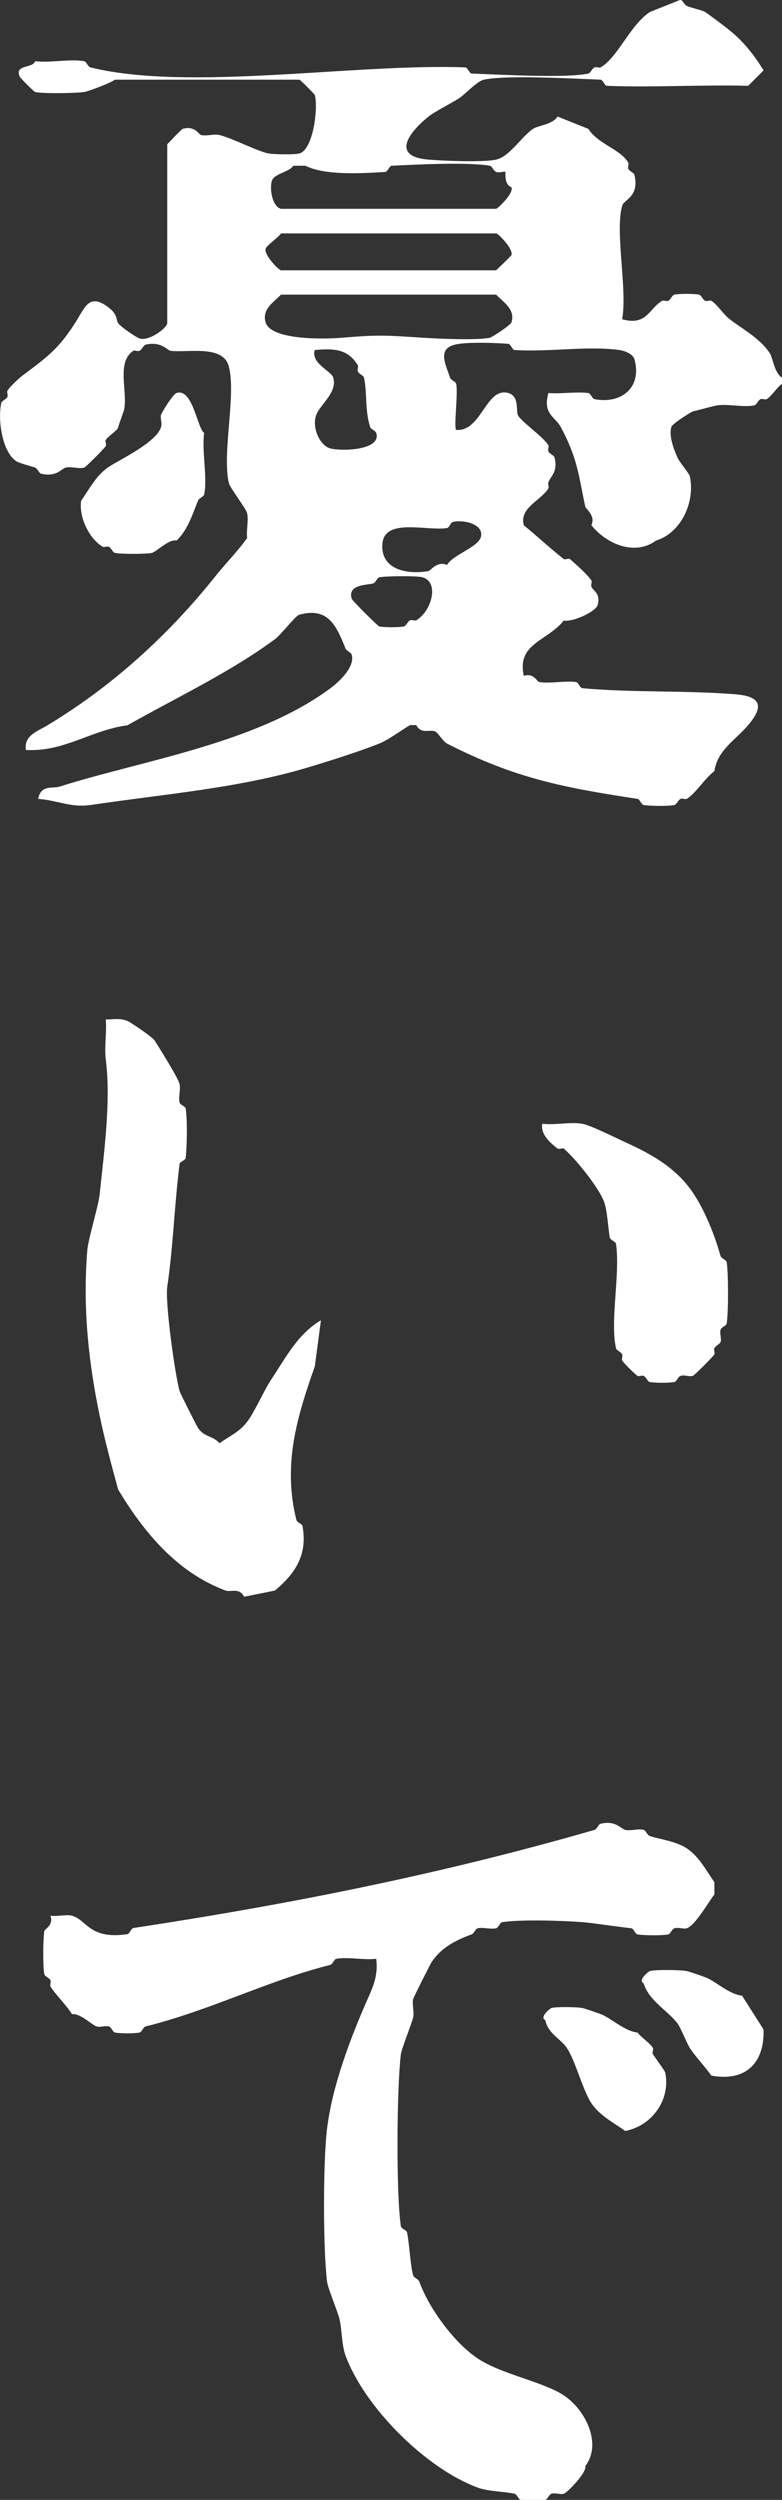 <?xml version="1.0" encoding="UTF-8"?>
<svg id="_レイヤー_2" data-name="レイヤー 2" xmlns="http://www.w3.org/2000/svg" viewBox="0 0 30.53 97.57">
  <rect x="0" y="0" width="30.53" height="97.57" fill="#333333" stroke="none"/>
  <defs>
    <style>
      .cls-1 {
        fill: #fff;
      }
    </style>
  </defs>
  <g id="_レイヤー_1-2" data-name="レイヤー 1">
    <g>
      <path class="cls-1" d="M6.53,5.63s.56-.59.6-.6c.48-.14.63.22.72.24.21.05.51-.05.72,0,.52.13,1.51.65,1.92.72.23.04,1.01.05,1.2,0,.54-.15.74-1.78.6-2.28-.01-.04-.56-.59-.6-.6h-7.2c-.2.14-1.05.46-1.2.48-.33.05-1.66.07-1.92,0-.04-.01-.57-.53-.6-.6-.22-.48.53-.32.6-.6.6.07,1.36-.1,1.92,0,.09.02.14.22.24.24,3.84.95,10.31-.16,14.64,0,.08,0,.16.24.24.24,1.04.04,3.72.19,4.56,0,.09-.02.14-.19.24-.24.07-.03.19.03.24,0,.68-.4,1.14-1.64,1.92-2.16l1.2-.48c.09.03.14.19.24.24.14.07.62.17.72.24.25.17.77.56.96.72.54.43.97.98,1.32,1.56l-.6.6c-1.84-.05-3.68.07-5.52,0-.08,0-.16-.24-.24-.24-1.06-.04-3.69-.19-4.56,0-.27.06-.73.57-.96.72-.27.18-.97.53-1.2.72-.77.62-1.48,1.56,0,1.68.58.05,2.16.11,2.64,0,.53-.12,1-.91,1.44-1.2.19-.13.76-.17.96-.48l1.2.48c.38.6,1.24.78,1.56,1.32.03.05-.03.17,0,.24.05.1.22.15.24.24.2.86-.42.96-.48,1.2-.29,1.04.21,3.24,0,4.43.96.27,1.04-.41,1.56-.72.05-.03.17.03.24,0,.1-.05.15-.22.24-.24.18-.04.78-.04.96,0,.09.02.14.19.24.24.07.03.19-.03.24,0,.23.14.47.53.72.72.46.36,1.17.73,1.56,1.32.13.19.17.76.48.96v.24c-.21.15-.4.48-.6.6-.05.03-.17-.03-.24,0-.1.05-.15.22-.24.24-.4.09-1-.06-1.44,0-.06,0-.76.19-.96.24-.1.03-.81.49-.84.6-.1.37.09.86.24,1.2.06.15.46.63.48.72.22,1.02-.34,2.22-1.32,2.52-.81.6-1.92.15-2.52-.6.17-.38-.22-.64-.24-.72-.26-1.23-.3-1.89-.96-3.12-.22-.4-.71-.5-.48-1.32.5.04,1.07-.06,1.56,0,.09.01.15.22.24.24,1.07.2,1.86-.47,1.56-1.56-.06-.2-.37-.33-.6-.36-1.23-.17-2.79.09-4.08,0-.09,0-.15-.23-.24-.24-.52-.04-1.42-.07-1.92,0-.91.12-.55.74-.36,1.32.03.1.22.15.24.24.08.38-.1,1.69,0,1.8.99.08,1.16-1.69,2.04-1.44.41.12.3.63.36.84.07.23,1,.86,1.2,1.2.03.05-.03.17,0,.24.05.1.22.15.24.24.13.54-.11.67-.24.96-.03.07.03.19,0,.24-.28.47-1.15.76-.96,1.44.51.42,1.05.92,1.56,1.32.05.04.19-.04.24,0,.2.17.73.65.84.84.03.05-.03.17,0,.24.08.18.37.26.24.72-.08.26-.98.67-1.32.6-.66.82-1.84.89-1.56,2.16.38-.13.51.22.6.24.43.07.99-.06,1.44,0,.09.01.15.23.24.24,1.97.18,4.02.08,6,.24.98.08,1.1.47.48,1.2-.49.58-1.2.97-1.32,1.8-.36.26-.73.87-1.08,1.08-.05.03-.17-.03-.24,0-.1.05-.15.22-.24.24-.24.05-.93.04-1.2,0-.09-.01-.15-.23-.24-.24-2.81-.43-4.75-.78-7.44-2.16-.16-.08-.35-.44-.48-.48-.24-.07-.52.12-.72-.24h-.24c-.34.2-.87.59-1.2.72-.77.31-2.1.73-2.88.96-2.67.79-5.58,1.02-8.4,1.44-.77.11-1.31-.19-2.04-.24.11-.57.56-.39.84-.48,3.21-1.02,7.64-1.67,10.56-3.83.38-.28.98-.86.84-1.32-.03-.09-.2-.14-.24-.24-.35-.86-.66-1.63-1.8-1.32-.16.04-.7.77-.96.96-1.73,1.28-3.81,2.26-5.76,3.36-1.4.18-2.48,1.05-3.96.96-.08-.57.45-.72.84-.96,2.48-1.49,4.71-3.49,6.6-5.87.38-.47.84-.94,1.2-1.44-.04-.3.06-.68,0-.96-.04-.2-.68-1-.72-1.2-.26-1.19.3-3.47,0-4.55-.23-.85-1.64-.51-2.28-.6-.1-.01-.36-.38-.96-.24-.09.02-.14.19-.24.24-.08.04-.19-.03-.24,0-.67.43-.23,1.56-.36,2.28,0,.04-.17.47-.24.72-.03.11-.37.32-.48.48-.04.06.04.19,0,.24-.1.14-.78.82-.84.84-.2.06-.51-.05-.72,0-.17.04-.36.38-.96.24-.09-.02-.14-.2-.24-.24-.17-.06-.61-.17-.72-.24-.58-.37-.74-1.65-.6-2.28.02-.09.19-.14.24-.24.03-.07-.03-.19,0-.24.08-.14.45-.49.6-.6.93-.7,1.38-1.01,2.04-2.04.38-.59.54-1.21,1.32-.6.35.27.28.48.36.6.1.15.71.56.84.6.38.12,1.08-.42,1.08-.6v-6.95ZM10.97,8.15h8.4c.05,0,.69-.59.6-.84-.31-.12-.22-.58-.24-.6-.04-.04-.23.05-.36,0-.1-.04-.16-.22-.24-.24-.85-.15-2.88-.05-3.84,0-.08,0-.16.23-.24.24-.95.06-2.38.14-3.12-.24h-.48c-.17.26-.76.3-.84.6-.09.32.02.99.36,1.08ZM10.97,9.11c-.12.18-.56.46-.6.6-.07.24.52.84.6.84h8.4s.59-.56.6-.6c.07-.24-.52-.84-.6-.84h-8.4ZM10.97,11.5c-.3.31-.75.57-.6,1.08.21.71,2.33.66,3,.6,1.41-.12,1.74-.09,3.12,0,.61.04,2.13.11,2.64,0,.08-.02.81-.49.84-.6.15-.51-.3-.77-.6-1.08h-8.4ZM12.29,13.66c-.17.52.65.82.72,1.08.15.51-.36.93-.6,1.32-.3.49.03,1.31.48,1.44.43.12,2.01.08,1.8-.6-.03-.09-.21-.14-.24-.24-.21-.65-.11-1.35-.24-1.92-.02-.09-.19-.14-.24-.24-.03-.07.03-.19,0-.24-.39-.66-.97-.66-1.68-.6ZM17.69,20.37c-.1.02-.15.23-.24.24-.8.12-2.43-.4-2.52.6s.92,1.23,1.8,1.08c.07-.01.34-.41.72-.24.24-.4,1.2-.69,1.32-1.08.15-.5-.65-.7-1.08-.6ZM14.81,22.53c-.09.02-.14.21-.24.24-.21.07-1.01.02-.84.6.02.07,1.01,1.06,1.08,1.08.16.04.79.04.96,0,.09-.02.14-.19.24-.24.07-.03.19.03.24,0,.61-.36.91-1.5.24-1.68-.23-.06-1.4-.05-1.68,0Z"/>
      <path class="cls-1" d="M14.69,76.45c-.49.06-1.1-.08-1.56,0-.09.02-.14.22-.24.24-2.43.61-4.64,1.76-7.2,2.4-.1.02-.15.22-.24.24-.22.04-.74.04-.96,0-.09-.02-.14-.21-.24-.24-.15-.04-.35.05-.48,0-.22-.08-.62-.51-.96-.48-.21-.34-.66-.78-.84-1.08-.03-.05.03-.17,0-.24-.05-.1-.22-.15-.24-.24-.06-.28-.05-1.37,0-1.68.02-.09.37-.22.24-.6.26.04.62-.06.84,0,.58.16.68.94,2.16.72.09-.01.15-.23.24-.24,6.18-.94,12.04-2.11,18-3.83.1-.03.15-.22.24-.24.59-.14.79.2.96.24.21.05.52-.06.72,0,.09.03.14.21.24.24.4.13,1.02.2,1.44.48.49.32.78.9,1.08,1.32v.48c-.21.26-.75,1.22-1.08,1.32-.15.04-.34-.05-.48,0-.1.03-.15.22-.24.24-.27.05-.92.04-1.2,0-.09-.01-.15-.23-.24-.24-.63-.07-1.44-.2-1.92-.24-.79-.06-2.38-.11-3.12,0-.09.01-.15.22-.24.24-.22.05-.52-.05-.72,0-.09.02-.14.2-.24.24-.61.22-1.18.51-1.56,1.08-.05.08-.7,1.36-.72,1.44-.05.2.05.51,0,.72-.07.28-.45,1.21-.48,1.44-.16,1.32-.19,5.43,0,6.71.01.09.22.15.24.24.1.48.12,1.23.24,1.68.03.09.2.14.24.24.37,1.03,1.35,2.38,2.28,3s2.54.9,3.36,1.44c.86.57,1.5,1.9.84,2.76.07.24-.7,1.04-.84,1.08-.15.04-.34-.05-.48,0-.1.03-.15.22-.24.24-.22.04-.74.04-.96,0-.09-.02-.15-.22-.24-.24-.41-.09-1.04-.09-1.44-.24-2.03-.75-4.41-3.13-5.16-5.15-.15-.4-.14-1.05-.24-1.44-.07-.29-.45-1.2-.48-1.44-.16-1.28-.16-4.71,0-5.99.21-1.7.93-3.59,1.68-5.27.19-.44.3-.83.24-1.32Z"/>
      <path class="cls-1" d="M12.53,51.53l-.24,1.8c-.69,1.96-1.26,3.81-.72,5.99.02.1.22.15.24.24.2,1.1-.26,1.84-1.08,2.52l-1.2.24c-.19-.37-.52-.17-.72-.24-1.9-.71-3.2-2.28-4.2-3.95-.28-1.04-.51-1.88-.72-2.88-.42-2.02-.67-4.18-.48-6.47.04-.44.43-1.7.48-2.16.19-1.78.44-3.69.24-5.27-.06-.49.04-1.06,0-1.56.34,0,.64-.08.96.12.22.14.86.56.96.72.18.29.89,1.41.96,1.68.05.2-.05.5,0,.72.02.09.23.15.24.24.07.48.05,1.42,0,1.92,0,.09-.23.15-.24.24-.2,1.6-.25,3.24-.48,4.79-.09.61.3,3.42.48,4.07.02.08.63,1.29.72,1.44.23.36.6.31.84.6.4-.29.77-.43,1.08-.84s.65-1.22.96-1.68c.56-.84,1.01-1.74,1.92-2.28Z"/>
      <path class="cls-1" d="M21.17,43.86c.49.06,1.1-.08,1.56,0,.31.05,1.31.55,1.68.72.95.43,1.87.93,2.52,1.8.53.71.95,1.75,1.2,2.64.03.1.22.15.24.24.07.42.07,1.98,0,2.4-.02.09-.21.14-.24.24-.04.16.05.35,0,.48-.04.09-.19.14-.24.24-.03.07.03.19,0,.24-.07.11-.78.82-.84.84-.15.04-.34-.05-.48,0-.1.03-.15.22-.24.24-.21.04-.77.04-.96,0-.09-.02-.14-.19-.24-.24-.07-.03-.19.03-.24,0-.11-.07-.53-.49-.6-.6-.03-.05.03-.17,0-.24-.05-.1-.22-.15-.24-.24-.24-1.07.17-2.89,0-4.07-.01-.09-.22-.15-.24-.24-.08-.41-.09-1.06-.24-1.44-.22-.55-1.09-1.64-1.56-2.04-.04-.04-.18.04-.24,0-.29-.22-.67-.56-.6-.96Z"/>
      <path class="cls-1" d="M6.89,15.34c.63-.21.81,1.37,1.08,1.56-.1.72.14,1.74,0,2.4-.02.09-.2.14-.24.24-.22.55-.41,1.16-.84,1.56-.28-.08-.79.44-.96.48-.24.05-1.21.05-1.44,0-.09-.02-.14-.19-.24-.24-.07-.03-.19.03-.24,0-.54-.32-.94-1.18-.84-1.8.3-.42.58-.99,1.08-1.32.44-.29,1.87-.96,2.04-1.56.05-.16-.05-.36,0-.48.08-.17.46-.79.6-.84Z"/>
      <path class="cls-1" d="M21.53,78.37c.19-.05.97-.04,1.2,0,.04,0,.59.19.72.24.39.14.93.67,1.44.72.16.21.47.39.6.6.03.05-.04.18,0,.24.09.15.46.64.48.72.22,1.04-.5,2.08-1.56,2.28-.45-.32-1-.6-1.32-1.08-.34-.51-.62-1.65-.96-2.16-.25-.37-.73-.55-.84-1.08-.24-.12.18-.46.24-.48Z"/>
      <path class="cls-1" d="M25.37,76.93c.21-.06,1.19-.05,1.44,0,.04,0,.59.19.72.24.39.14.93.67,1.44.72l.84,1.32c.04,1.28-.67,2.05-2.04,1.8-.24-.35-.63-.75-.84-1.08-.11-.17-.37-.82-.48-.96-.42-.53-1.12-.89-1.32-1.56-.24-.12.18-.46.24-.48Z"/>
    </g>
  </g>
</svg>